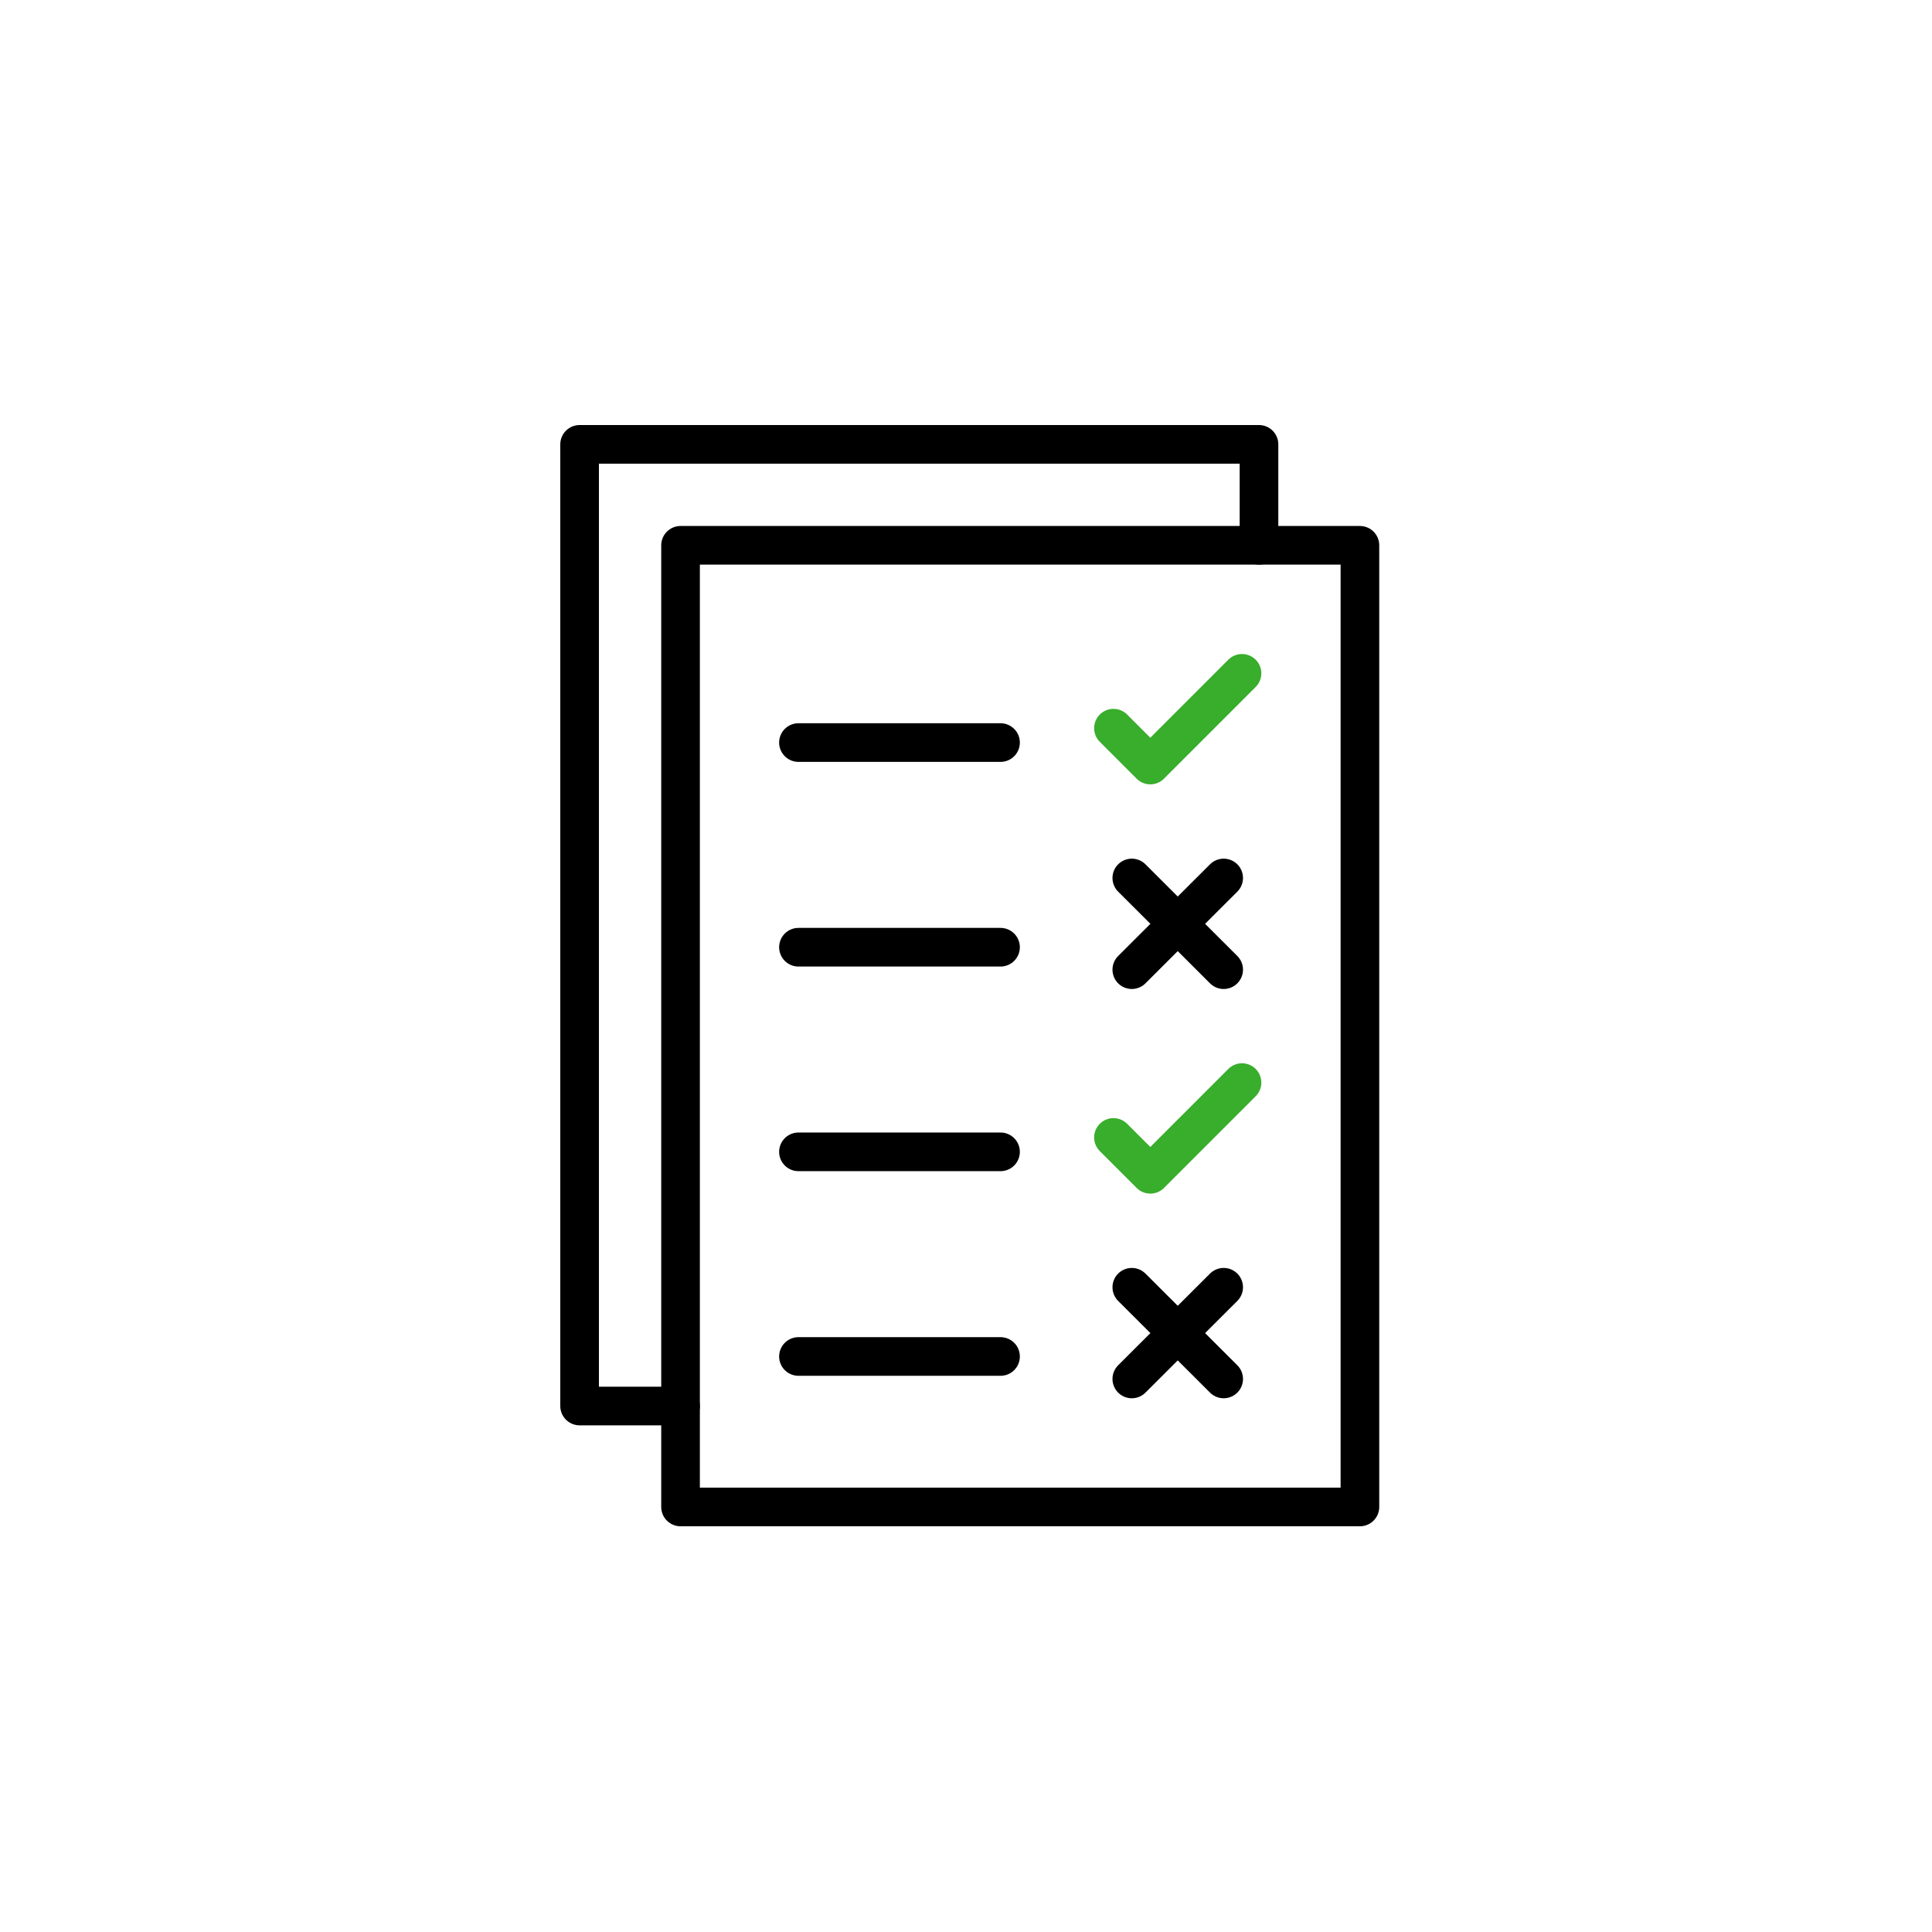 <svg width="100" height="100" viewBox="0 0 100 100" fill="none" xmlns="http://www.w3.org/2000/svg">
<rect width="100" height="100" fill="white"/>
<path d="M70.389 28.225H35.225V78H70.389V28.225Z" stroke="black" stroke-width="2" stroke-linecap="round" stroke-linejoin="round"/>
<path d="M35.225 72.775H30V23H65.165V28.225" stroke="black" stroke-width="2" stroke-linecap="round" stroke-linejoin="round"/>
<path d="M41.328 38.435H51.787" stroke="black" stroke-width="2" stroke-linecap="round" stroke-linejoin="round"/>
<path d="M57.633 37.691L59.54 39.598L64.286 34.852" stroke="#39AD2C" stroke-width="2" stroke-linecap="round" stroke-linejoin="round"/>
<path d="M41.328 49.028H51.787" stroke="black" stroke-width="2" stroke-linecap="round" stroke-linejoin="round"/>
<path d="M58.582 50.19L63.337 45.444" stroke="black" stroke-width="2" stroke-linecap="round" stroke-linejoin="round"/>
<path d="M63.337 50.19L58.582 45.444" stroke="black" stroke-width="2" stroke-linecap="round" stroke-linejoin="round"/>
<path d="M58.582 71.374L63.337 66.628" stroke="black" stroke-width="2" stroke-linecap="round" stroke-linejoin="round"/>
<path d="M63.337 71.374L58.582 66.628" stroke="black" stroke-width="2" stroke-linecap="round" stroke-linejoin="round"/>
<path d="M41.328 59.619H51.787" stroke="black" stroke-width="2" stroke-linecap="round" stroke-linejoin="round"/>
<path d="M57.633 58.874L59.54 60.781L64.286 56.035" stroke="#39AD2C" stroke-width="2" stroke-linecap="round" stroke-linejoin="round"/>
<path d="M41.328 70.211H51.787" stroke="black" stroke-width="2" stroke-linecap="round" stroke-linejoin="round"/>
</svg>
